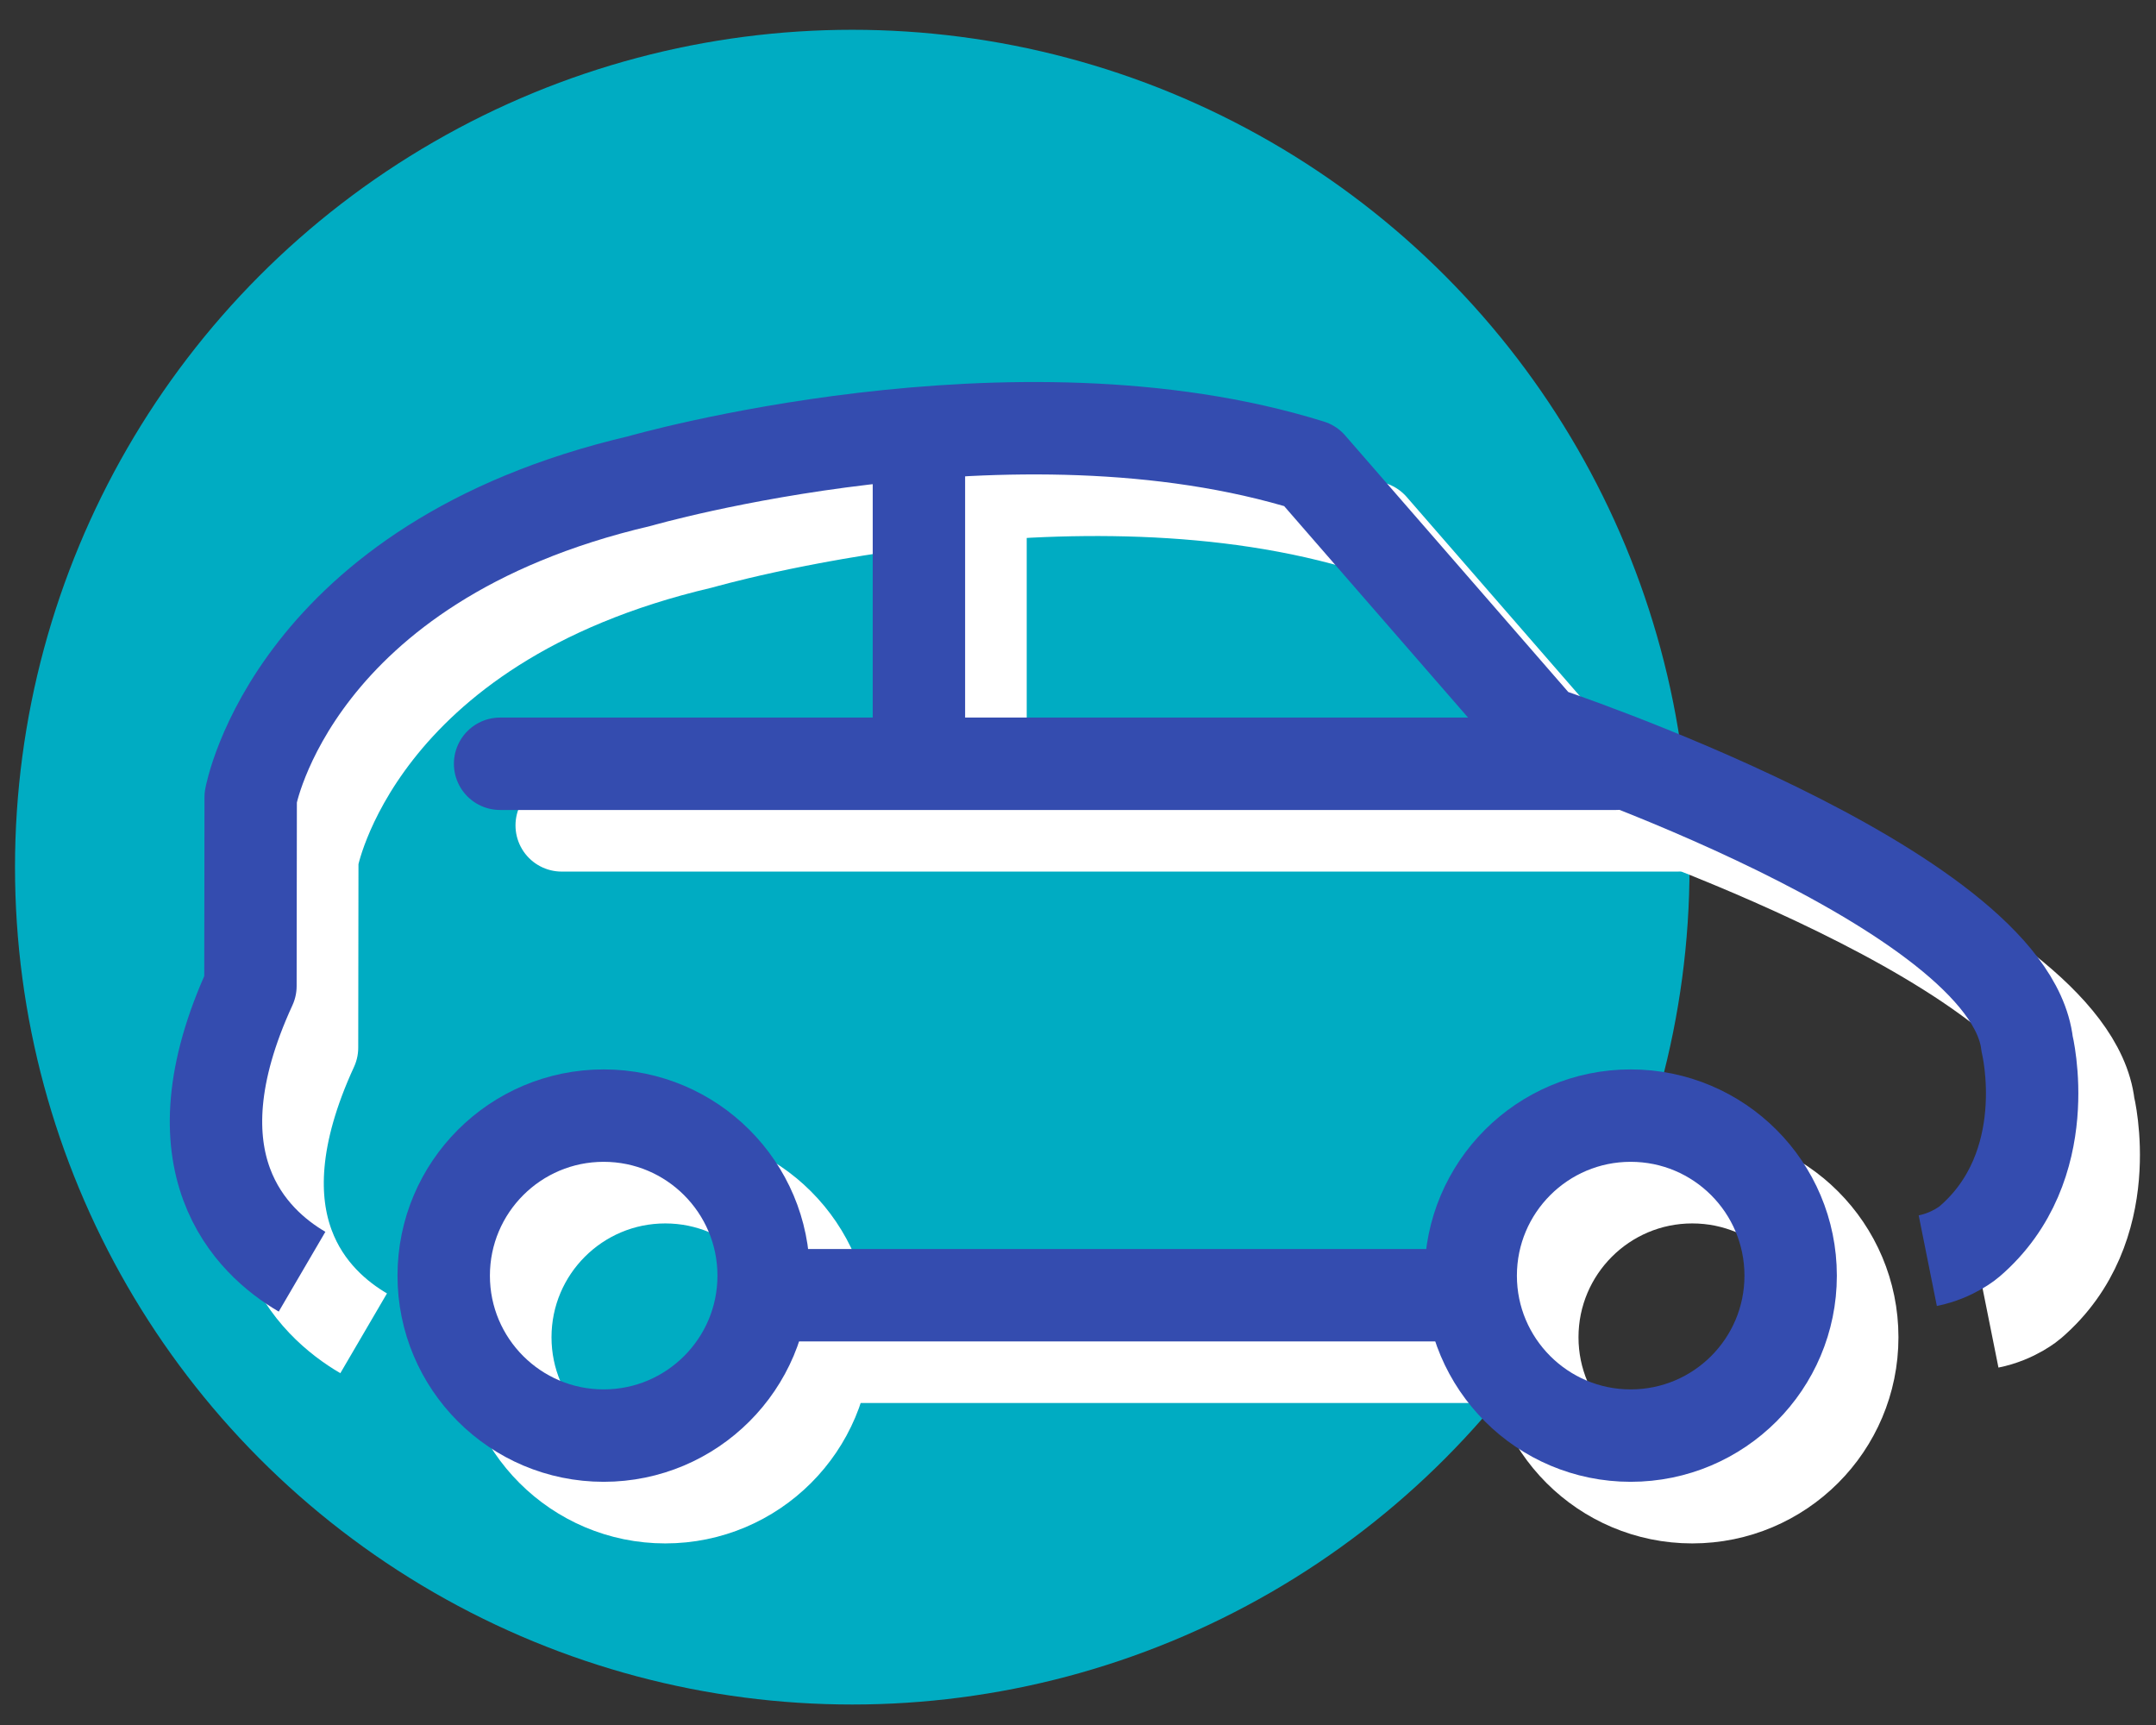 <?xml version="1.0" encoding="UTF-8"?>
<svg width="70px" height="56px" viewBox="0 0 70 56" version="1.1" xmlns="http://www.w3.org/2000/svg" xmlns:xlink="http://www.w3.org/1999/xlink">
    <rect x="0" y="0" width="70" height="56" fill="#333333" stroke="none"/>
    <title>car</title>
    <g id="Careers" stroke="none" stroke-width="1" fill="none" fill-rule="evenodd">
        <g id="NS_Careers_mh_2b" transform="translate(-1012, -3225)">
            <g id="benefits" transform="translate(250, 2983.761)">
                <g id="belgium" transform="translate(0, 101.239)">
                    <g id="icons" transform="translate(83.987, 139.683)">
                        <g id="car" transform="translate(678.5, 1.284)">
                            <circle id="Oval" fill="#00ACC2" cx="27.184" cy="27.184" r="27.184"></circle>
                            <g id="white" transform="translate(8.526, 14.935)" stroke="#FFFFFF" stroke-width="3">
                                <path d="M55.577,27.024 C56.41,26.857 56.931,26.402 56.931,26.402 C59.785,23.95 58.802,19.985 58.802,19.985 C58.207,14.893 43.037,9.851 43.037,9.851 L35.528,1.217 C25.898,-1.787 13.755,1.715 13.755,1.715 C2.494,4.349 1.126,11.981 1.126,11.981 L1.118,18.108 C-1.534,23.866 1.152,26.422 2.794,27.382" id="Stroke-1" stroke-linejoin="round"></path>
                                <line x1="17.933" y1="28.145" x2="40.909" y2="28.145" id="Stroke-3" stroke-linejoin="round"></line>
                                <line x1="9.224" y1="10.893" x2="45.456" y2="10.893" id="Stroke-5" stroke-linecap="round" stroke-linejoin="round"></line>
                                <line x1="22.822" y1="10.691" x2="22.822" y2="0.358" id="Stroke-7" stroke-linejoin="round"></line>
                                <path d="M51.125,27.511 C51.125,30.377 48.802,32.703 45.93,32.703 C43.064,32.703 40.737,30.377 40.737,27.511 C40.737,24.642 43.064,22.315 45.93,22.315 C48.802,22.315 51.125,24.642 51.125,27.511 Z" id="Stroke-9"></path>
                                <path d="M17.781,27.511 C17.781,30.377 15.453,32.703 12.587,32.703 C9.718,32.703 7.393,30.377 7.393,27.511 C7.393,24.642 9.718,22.315 12.587,22.315 C15.453,22.315 17.781,24.642 17.781,27.511 Z" id="Stroke-11"></path>
                            </g>
                            <g id="color" transform="translate(6.526, 12.935)" stroke="#344CAF" stroke-width="3">
                                <path d="M55.577,27.024 C56.41,26.857 56.931,26.402 56.931,26.402 C59.785,23.95 58.802,19.985 58.802,19.985 C58.207,14.893 43.037,9.851 43.037,9.851 L35.528,1.217 C25.898,-1.787 13.755,1.715 13.755,1.715 C2.494,4.349 1.126,11.981 1.126,11.981 L1.118,18.108 C-1.534,23.866 1.152,26.422 2.794,27.382" id="Stroke-1" stroke-linejoin="round"></path>
                                <line x1="17.933" y1="28.145" x2="40.909" y2="28.145" id="Stroke-3" stroke-linejoin="round"></line>
                                <line x1="9.224" y1="10.893" x2="45.456" y2="10.893" id="Stroke-5" stroke-linecap="round" stroke-linejoin="round"></line>
                                <line x1="22.822" y1="10.691" x2="22.822" y2="0.358" id="Stroke-7" stroke-linejoin="round"></line>
                                <path d="M51.125,27.511 C51.125,30.377 48.802,32.703 45.93,32.703 C43.064,32.703 40.737,30.377 40.737,27.511 C40.737,24.642 43.064,22.315 45.93,22.315 C48.802,22.315 51.125,24.642 51.125,27.511 Z" id="Stroke-9"></path>
                                <path d="M17.781,27.511 C17.781,30.377 15.453,32.703 12.587,32.703 C9.718,32.703 7.393,30.377 7.393,27.511 C7.393,24.642 9.718,22.315 12.587,22.315 C15.453,22.315 17.781,24.642 17.781,27.511 Z" id="Stroke-11"></path>
                            </g>
                        </g>
                    </g>
                </g>
            </g>
        </g>
    </g>
</svg>